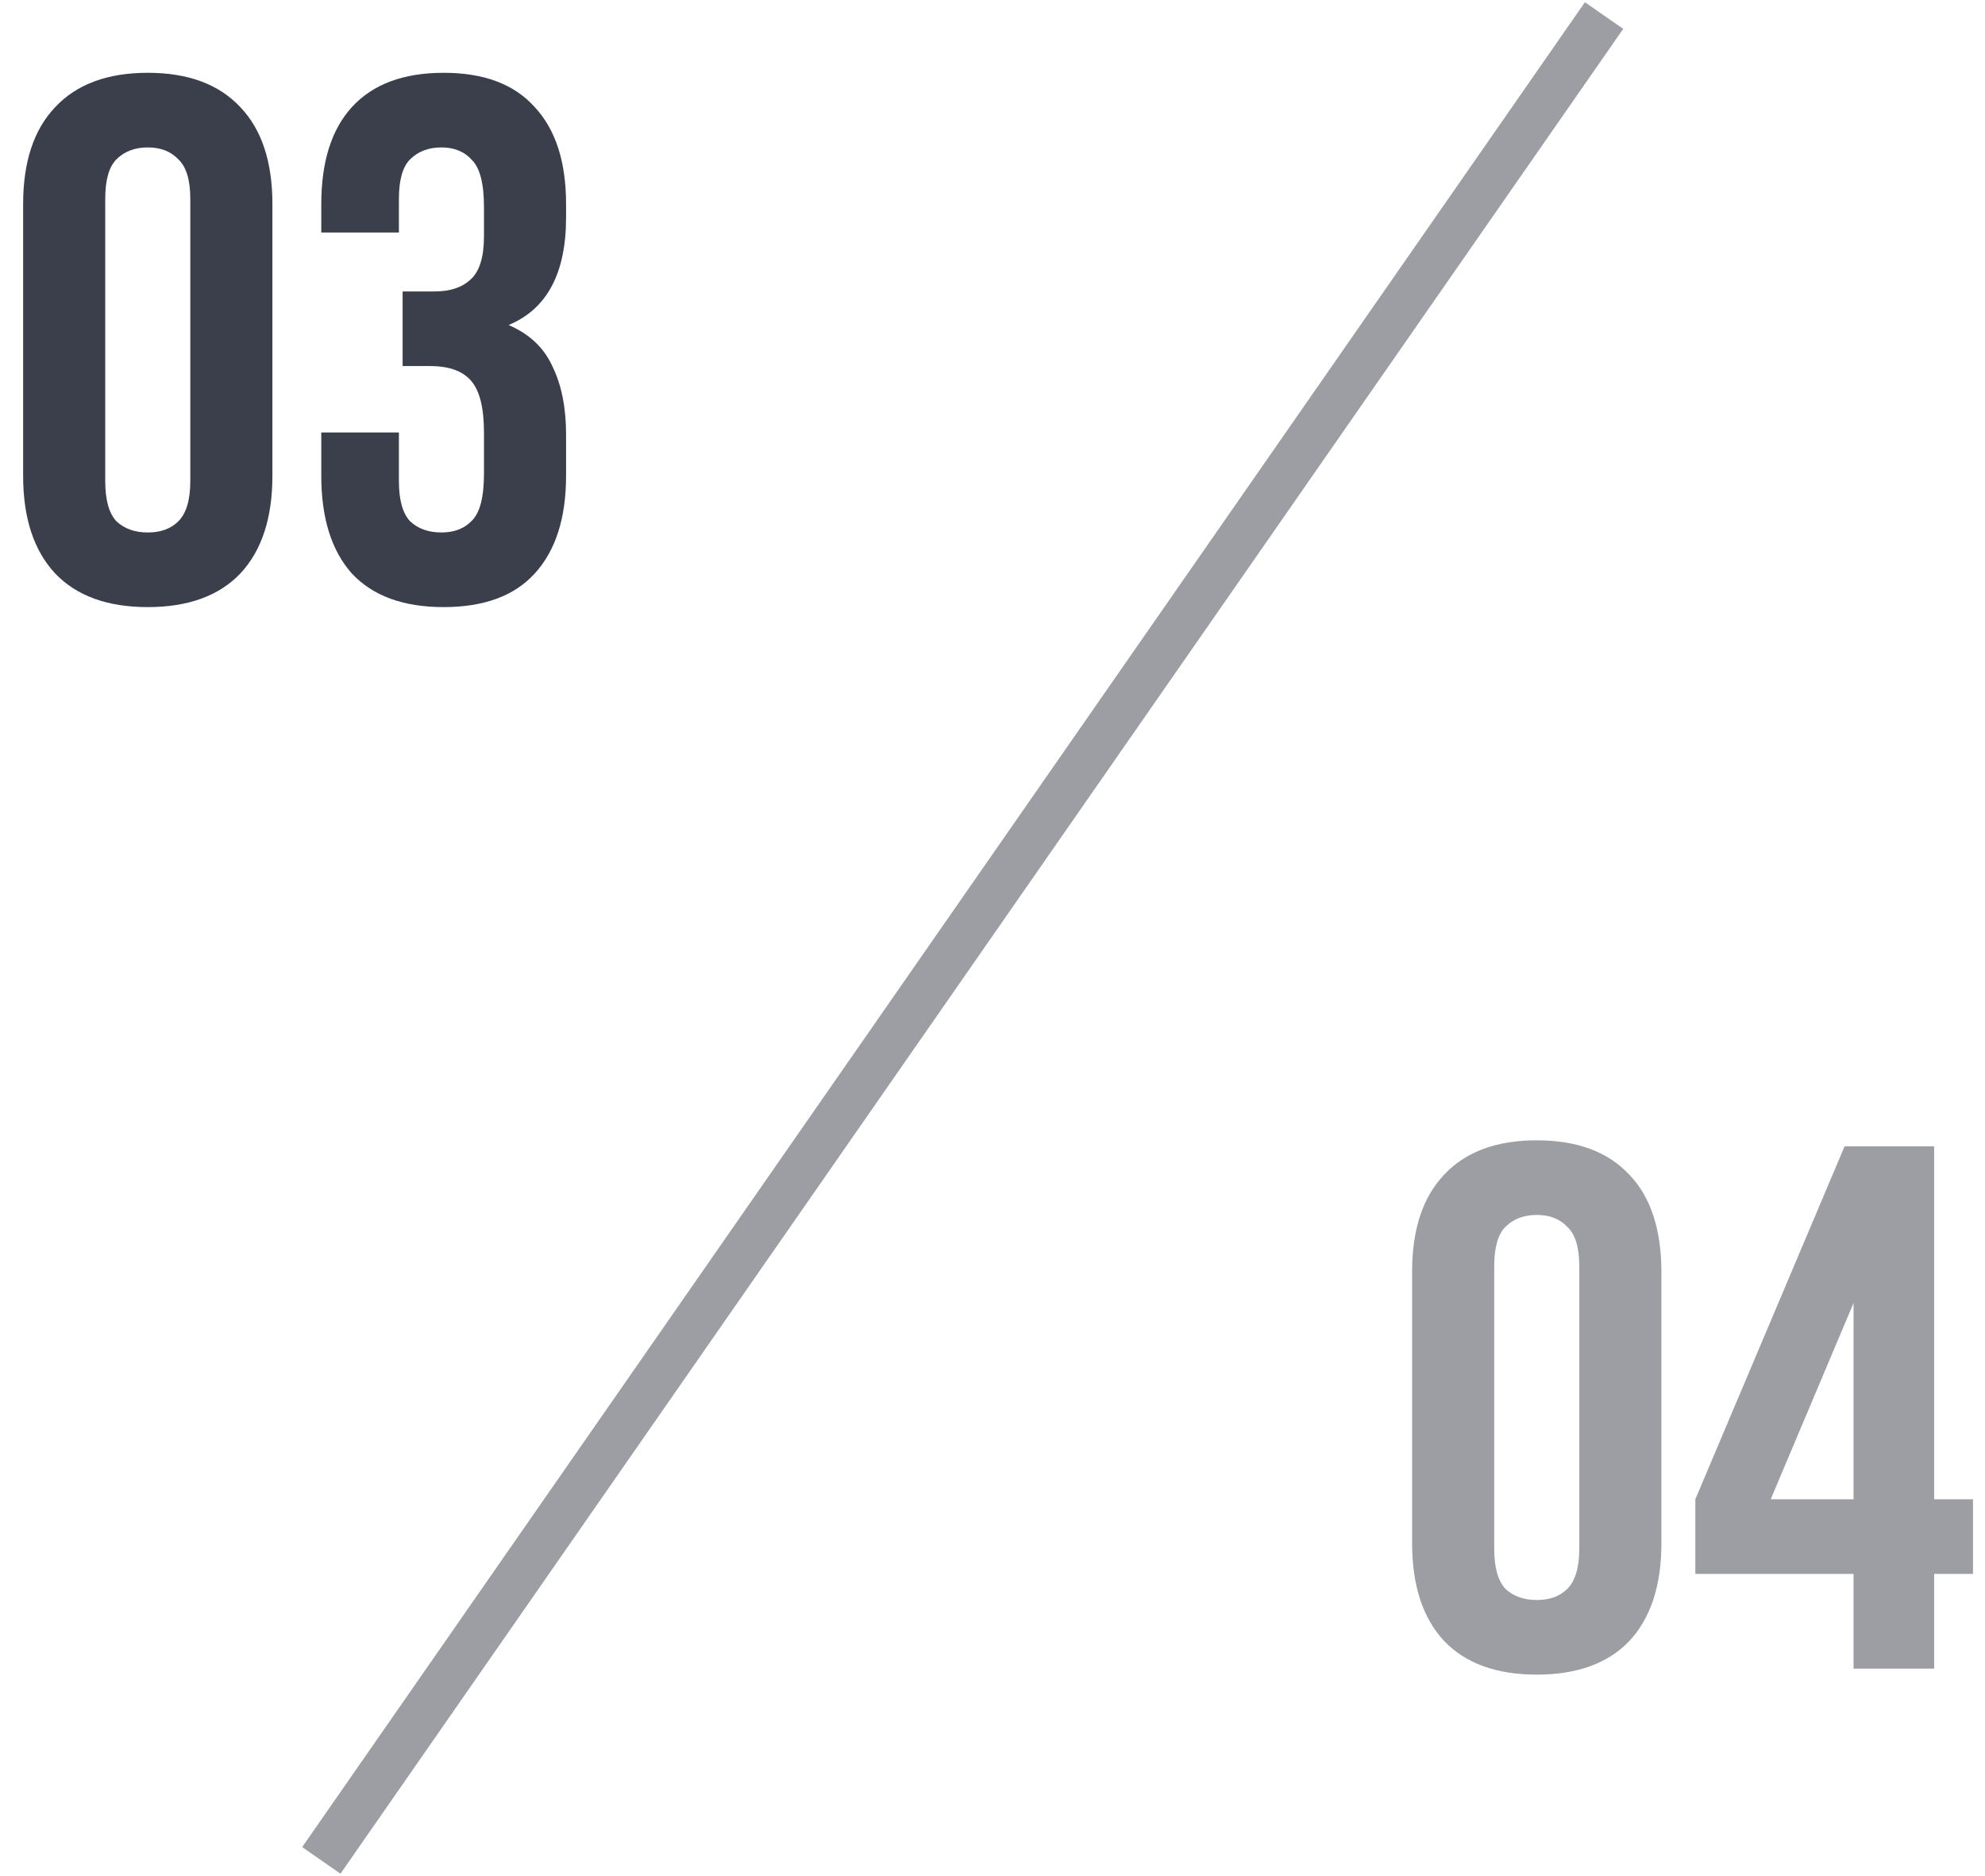 <?xml version="1.0" encoding="UTF-8"?> <svg xmlns="http://www.w3.org/2000/svg" width="383" height="362" viewBox="0 0 383 362" fill="none"> <path d="M20.304 92.816C20.304 96.464 21.024 99.056 22.464 100.592C24 102.032 26.016 102.752 28.512 102.752C31.008 102.752 32.976 102.032 34.416 100.592C35.952 99.056 36.72 96.464 36.72 92.816V38.384C36.72 34.736 35.952 32.192 34.416 30.752C32.976 29.216 31.008 28.448 28.512 28.448C26.016 28.448 24 29.216 22.464 30.752C21.024 32.192 20.304 34.736 20.304 38.384V92.816ZM4.464 39.392C4.464 31.232 6.528 24.992 10.656 20.672C14.784 16.256 20.736 14.048 28.512 14.048C36.288 14.048 42.24 16.256 46.368 20.672C50.496 24.992 52.56 31.232 52.56 39.392V91.808C52.56 99.968 50.496 106.256 46.368 110.672C42.24 114.992 36.288 117.152 28.512 117.152C20.736 117.152 14.784 114.992 10.656 110.672C6.528 106.256 4.464 99.968 4.464 91.808V39.392ZM93.382 39.968C93.382 35.456 92.614 32.432 91.078 30.896C89.638 29.264 87.67 28.448 85.174 28.448C82.678 28.448 80.662 29.216 79.126 30.752C77.686 32.192 76.966 34.736 76.966 38.384V44.864H61.99V39.392C61.99 31.232 63.958 24.992 67.894 20.672C71.926 16.256 77.83 14.048 85.606 14.048C93.382 14.048 99.238 16.256 103.174 20.672C107.206 24.992 109.222 31.232 109.222 39.392V41.984C109.222 52.736 105.526 59.648 98.134 62.72C102.166 64.448 104.998 67.136 106.63 70.784C108.358 74.336 109.222 78.704 109.222 83.888V91.808C109.222 99.968 107.206 106.256 103.174 110.672C99.238 114.992 93.382 117.152 85.606 117.152C77.83 117.152 71.926 114.992 67.894 110.672C63.958 106.256 61.99 99.968 61.99 91.808V83.456H76.966V92.816C76.966 96.464 77.686 99.056 79.126 100.592C80.662 102.032 82.678 102.752 85.174 102.752C87.67 102.752 89.638 101.984 91.078 100.448C92.614 98.912 93.382 95.888 93.382 91.376V83.456C93.382 78.752 92.566 75.44 90.934 73.52C89.302 71.6 86.662 70.64 83.014 70.64H77.686V56.24H83.878C86.854 56.24 89.158 55.472 90.79 53.936C92.518 52.4 93.382 49.616 93.382 45.584V39.968Z" fill="#3B3E4B"></path> <path d="M288.304 298.816C288.304 302.464 289.024 305.056 290.464 306.592C292 308.032 294.016 308.752 296.512 308.752C299.008 308.752 300.976 308.032 302.416 306.592C303.952 305.056 304.72 302.464 304.72 298.816V244.384C304.72 240.736 303.952 238.192 302.416 236.752C300.976 235.216 299.008 234.448 296.512 234.448C294.016 234.448 292 235.216 290.464 236.752C289.024 238.192 288.304 240.736 288.304 244.384V298.816ZM272.464 245.392C272.464 237.232 274.528 230.992 278.656 226.672C282.784 222.256 288.736 220.048 296.512 220.048C304.288 220.048 310.24 222.256 314.368 226.672C318.496 230.992 320.56 237.232 320.56 245.392V297.808C320.56 305.968 318.496 312.256 314.368 316.672C310.24 320.992 304.288 323.152 296.512 323.152C288.736 323.152 282.784 320.992 278.656 316.672C274.528 312.256 272.464 305.968 272.464 297.808V245.392ZM327.11 289.312L355.91 221.2H373.19V289.312H380.678V303.712H373.19V322H357.638V303.712H327.11V289.312ZM357.638 289.312V251.44L341.654 289.312H357.638Z" fill="#3B3E4B" fill-opacity="0.5"></path> <path d="M62 359L309.5 3" stroke="#3B3E4B" stroke-opacity="0.5" stroke-width="9"></path> </svg> 